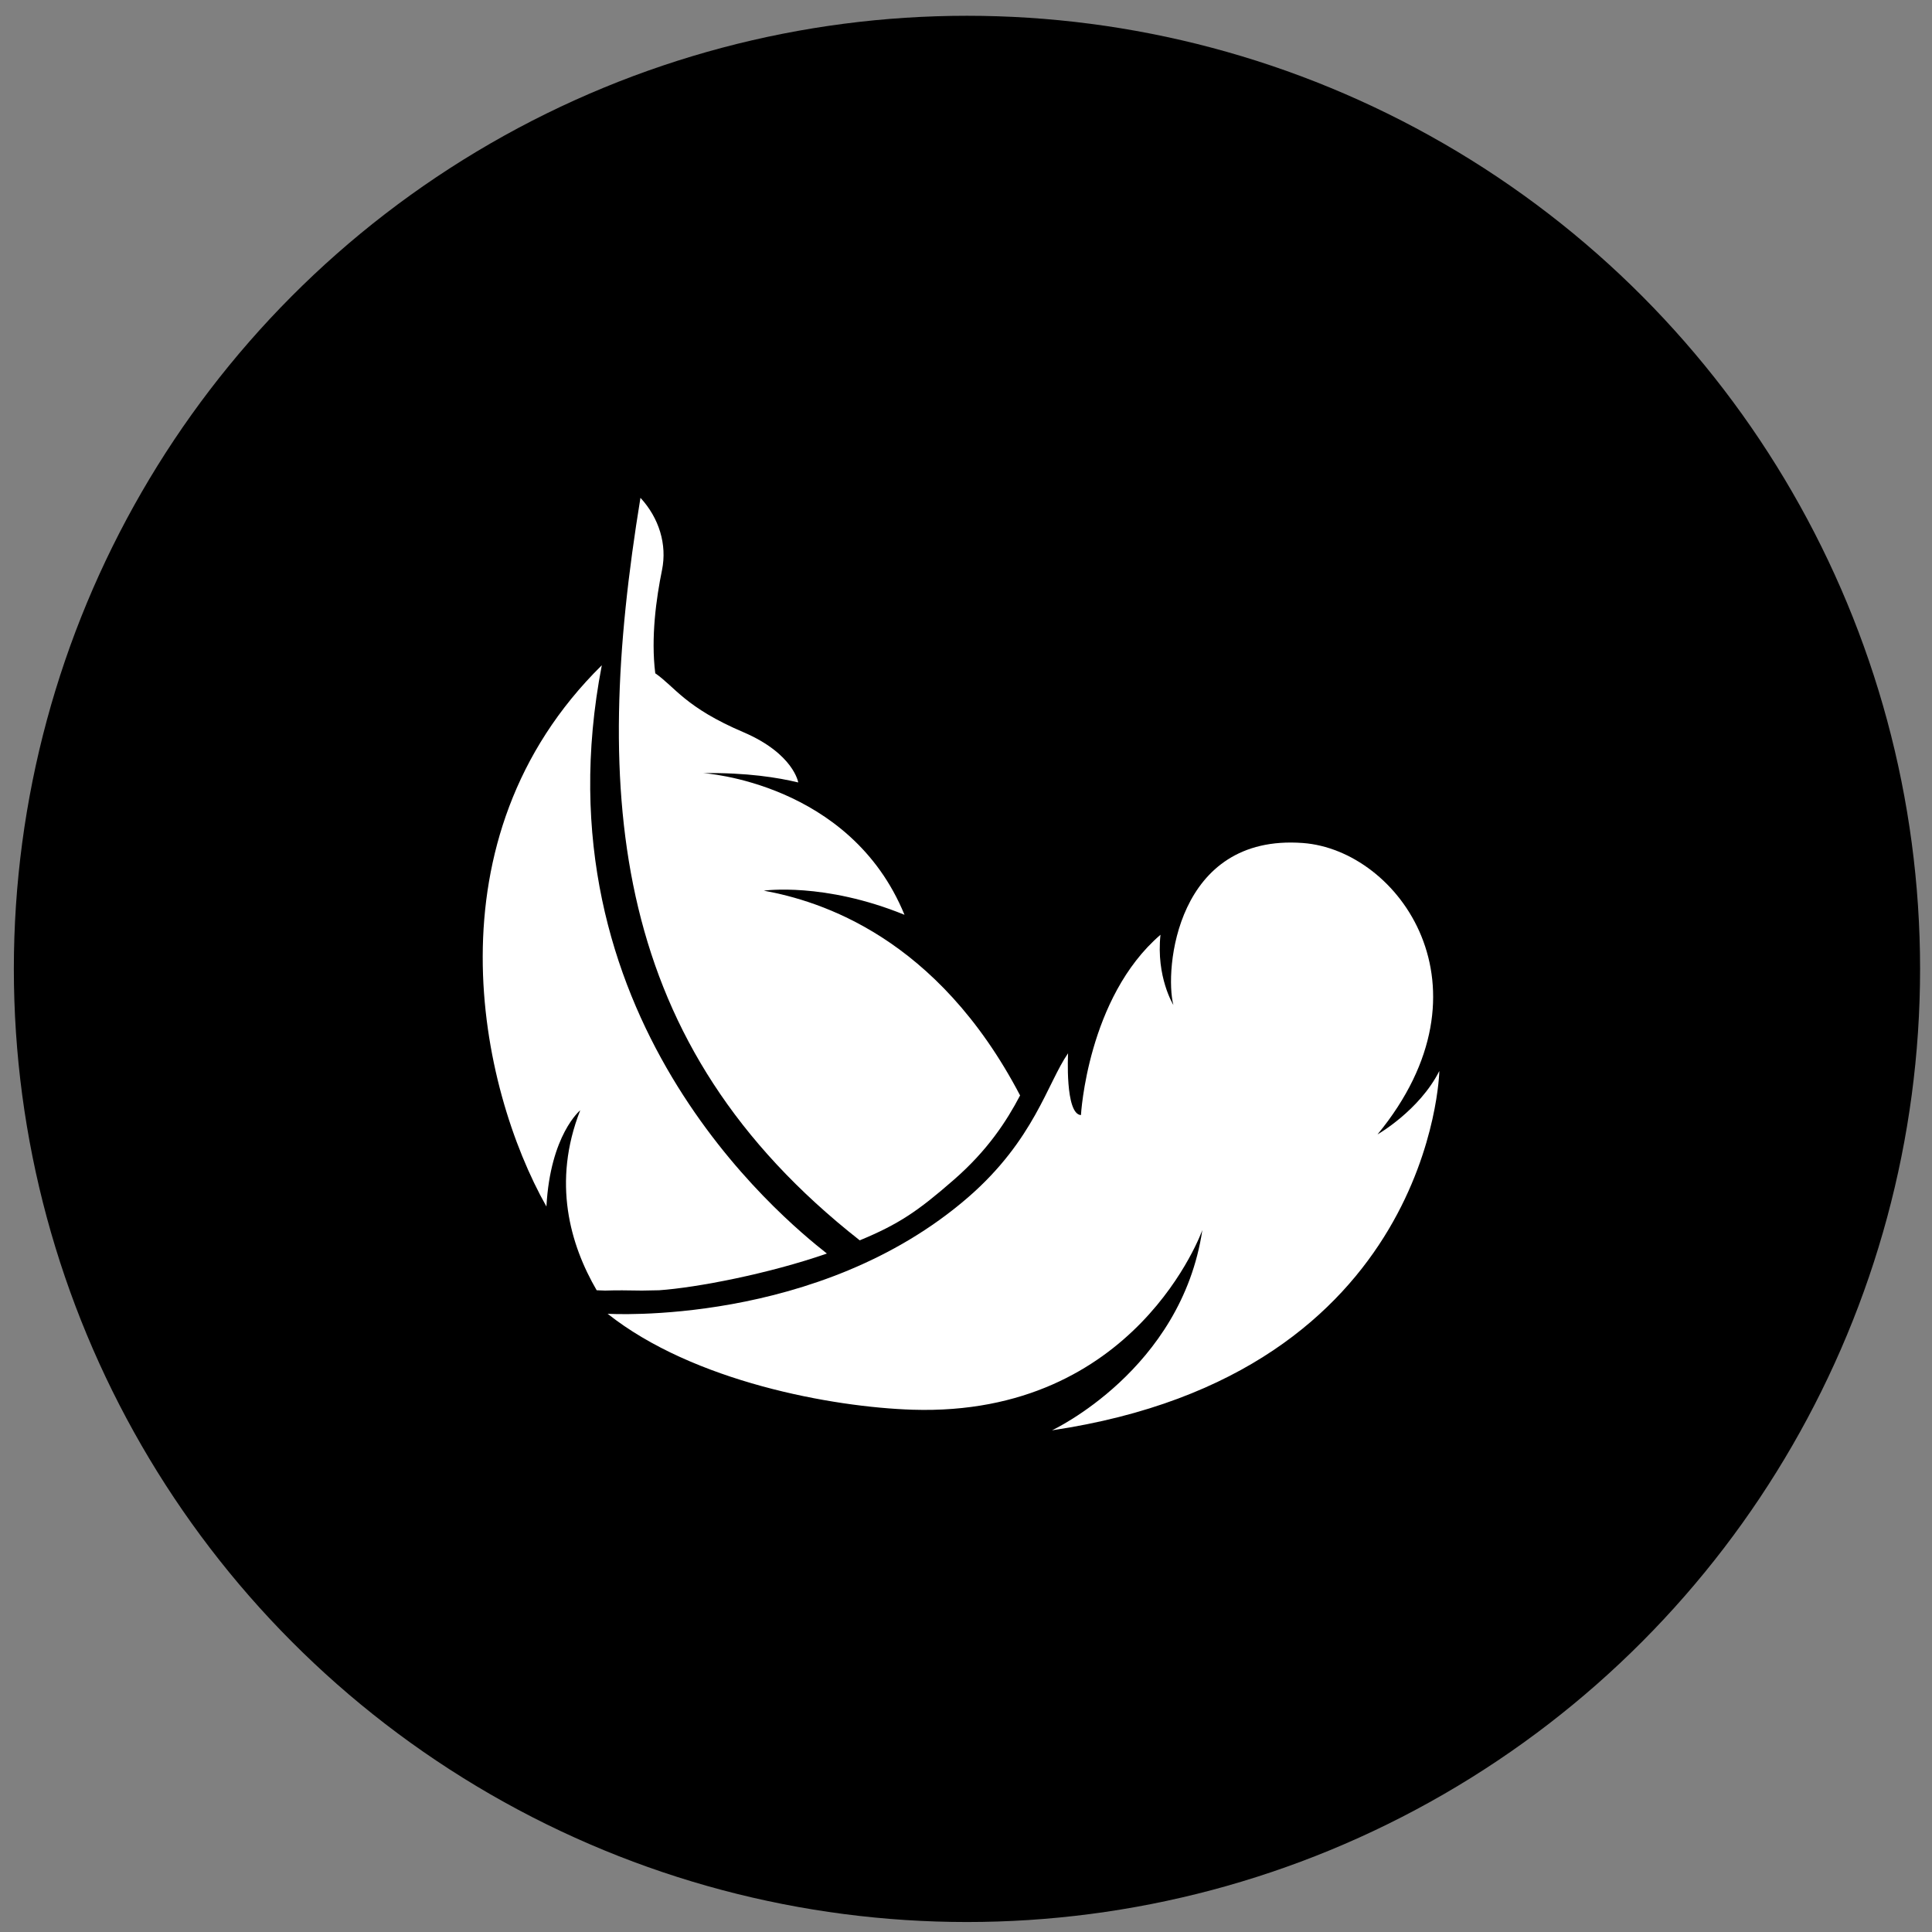 <?xml version="1.0" encoding="utf-8"?>
<!-- Generator: Adobe Illustrator 27.6.1, SVG Export Plug-In . SVG Version: 6.00 Build 0)  -->
<svg version="1.1" id="Layer_1" xmlns="http://www.w3.org/2000/svg" xmlns:xlink="http://www.w3.org/1999/xlink" x="0px" y="0px"
	 viewBox="0 0 600 600" style="enable-background:new 0 0 600 600;" xml:space="preserve">
<rect x="0" y="0" width="600" height="600" fill="#808080" stroke="none"/>
<style type="text/css">
	.st0{display:none;}
	.st1{display:inline;fill:#0569B3;}
	.st2{display:inline;}
	.st3{fill:#FFFFFF;}
	.st4{display:inline;fill:#FFFFFF;}
	.st5{fill-rule:evenodd;clip-rule:evenodd;fill:#FFFFFF;}
	.st6{display:inline;fill-rule:evenodd;clip-rule:evenodd;fill:#FFFFFF;}
</style>
<g id="Layer_1_00000183220727971751841220000010082264518796802944_" class="st0">
	<circle class="st1" cx="300.3" cy="300.9" r="296"/>
	<g id="XMLID_91_" class="st2">
		<path id="XMLID_289_" class="st3" d="M247.4,281.1c0,0,16.2-2.3,37.8,6.5c-14.5-35.6-54-38-54-38c11.7-0.2,20.2,1.2,25.5,2.5
			c0,0-1.2-7.7-14.7-13.4c-15.6-6.6-18.4-12.2-23.7-15.8c-1.2-9.6,0.2-20.2,1.8-27.7c1.4-6.9-0.7-13.9-5.8-19.4
			c-13.2,80.4-8.1,146.7,58.8,199.2c10.5-4.3,15.6-7.9,25.1-16.2c9.2-8,14.2-15.8,17.9-22.7C293.9,293.5,262.6,283.8,247.4,281.1z
			 M203.9,220.6c-47.4,46.6-32.9,113.2-14.8,145.2c1-19.3,9.1-25.9,9.1-25.9c-7.6,19.4-2.7,36.1,4.4,48.3c0.7,0,1.4,0,2.3,0.1
			c2.8-0.1,6.1-0.1,9.9,0c1.5,0,3.1-0.1,4.6-0.1c10-0.7,29.4-4.5,45-9.8C252.2,368.9,185.8,314.4,203.9,220.6z"/>
		<path id="XMLID_288_" class="st3" d="M412.1,346.5c32.4-39.4,5.7-76.3-20-78.2c-34-2.5-37.2,34.1-34.8,43.5c0,0-4.7-7.5-3.4-18.8
			c-19.6,16.9-21.4,48.4-21.4,48.4c-4.3-0.2-3.5-16.6-3.5-16.6c-5.6,8-9.1,23.2-26.8,38.6c-40.2,34.8-96.8,31.2-96.8,31.2
			c23,18.3,60.3,25,81.8,25.8c60,1.9,77.7-48.2,77.7-48.2c-5.6,37.6-40.4,53.8-40.4,53.8c102.5-15.4,104.1-96.6,104.1-96.6
			C423.3,340.1,412.1,346.5,412.1,346.5z"/>
	</g>
</g>
<circle cx="300.3" cy="300.9" r="296"/>
<g id="Layer_4" class="st0">
	<circle class="st1" cx="300.3" cy="300.9" r="296"/>
	<g class="st2">
		<path class="st3" d="M427,426.4c0.1-0.1,0.3-0.3,0.4-0.4c0.1-0.1,0.1-0.1,0.2-0.2c0.1-0.2,0.3-0.3,0.4-0.5c0,0,0.1-0.1,0.1-0.1
			c0.1-0.2,0.3-0.4,0.4-0.7c0-0.1,0.1-0.2,0.1-0.3c0.1-0.1,0.1-0.3,0.2-0.5c0-0.1,0.1-0.2,0.1-0.3c0.1-0.2,0.1-0.4,0.2-0.5
			c0-0.1,0.1-0.2,0.1-0.2c0.1-0.2,0.1-0.5,0.2-0.7c0-0.1,0-0.2,0-0.3c0-0.2,0.1-0.4,0.1-0.6c0-0.1,0-0.2,0-0.3c0-0.3,0-0.6,0-0.8
			v-66.1c0-5.1-4.2-9.3-9.3-9.3s-9.3,4.2-9.3,9.3v43.7l-74.2-74.2c-3.6-3.6-9.5-3.6-13.1,0s-3.6,9.5,0,13.1l74.2,74.2h-43.7
			c-5.1,0-9.3,4.2-9.3,9.3c0,2.6,1,4.9,2.7,6.6s4,2.7,6.6,2.7h66.1c0,0,0,0,0.1,0c0.3,0,0.6,0,0.8,0c0.1,0,0.1,0,0.2,0
			c0.2,0,0.4-0.1,0.6-0.1c0.1,0,0.2,0,0.3-0.1c0.2,0,0.3-0.1,0.5-0.1c0.1,0,0.2-0.1,0.3-0.1c0.2-0.1,0.5-0.2,0.7-0.3l0,0
			c0.1,0,0.2-0.1,0.3-0.1c0.2-0.1,0.3-0.1,0.5-0.2c0.1,0,0.2-0.1,0.3-0.2c0.1-0.1,0.3-0.2,0.5-0.3c0.1,0,0.2-0.1,0.2-0.1
			c0.2-0.1,0.4-0.3,0.6-0.5l0,0c0.2-0.2,0.4-0.4,0.6-0.5C426.9,426.5,426.9,426.5,427,426.4z"/>
		<path class="st3" d="M173.9,173.4c0.1-0.1,0.3-0.3,0.4-0.4c0.1-0.1,0.1-0.1,0.2-0.2c0.2-0.1,0.3-0.3,0.5-0.4c0,0,0.1-0.1,0.1-0.1
			c0.2-0.1,0.4-0.3,0.7-0.4c0.1-0.1,0.2-0.1,0.3-0.1c0.1-0.1,0.3-0.1,0.4-0.2c0.1-0.1,0.2-0.1,0.3-0.1c0.2-0.1,0.4-0.1,0.5-0.2
			c0.1,0,0.2-0.1,0.2-0.1c0.2-0.1,0.5-0.1,0.7-0.2c0.1,0,0.2,0,0.3-0.1c0.2,0,0.4-0.1,0.6-0.1c0.1,0,0.2,0,0.3,0c0.3,0,0.6,0,0.8,0
			h66.1c5.1,0,9.3,4.2,9.3,9.3c0,5.1-4.2,9.3-9.3,9.3h-43.7l74.2,74.2c3.6,3.6,3.6,9.5,0,13.1s-9.5,3.6-13.1,0l-74.2-74.2v43.7
			c0,5.1-4.2,9.3-9.3,9.3c-2.6,0-4.9-1-6.6-2.7c-1.7-1.7-2.7-4-2.7-6.6v-66.1c0,0,0-0.1,0-0.1c0-0.3,0-0.6,0-0.8c0-0.1,0-0.1,0-0.2
			c0-0.2,0.1-0.4,0.1-0.6c0-0.1,0-0.2,0.1-0.3c0-0.2,0.1-0.3,0.1-0.5c0-0.1,0.1-0.2,0.1-0.3c0.1-0.2,0.2-0.5,0.3-0.7l0,0
			c0-0.1,0.1-0.2,0.1-0.3c0.1-0.2,0.1-0.3,0.2-0.5c0.1-0.1,0.1-0.2,0.2-0.3c0.1-0.1,0.2-0.3,0.3-0.4c0.1-0.1,0.1-0.2,0.1-0.2
			c0.1-0.2,0.3-0.4,0.5-0.6l0,0c0.2-0.2,0.4-0.4,0.6-0.6C173.8,173.5,173.9,173.4,173.9,173.4z"/>
		<path class="st3" d="M426.8,173.4c-0.1-0.1-0.3-0.3-0.4-0.4c-0.1-0.1-0.1-0.1-0.2-0.2c-0.2-0.1-0.3-0.3-0.5-0.4
			c0,0-0.1-0.1-0.1-0.1c-0.2-0.1-0.4-0.3-0.7-0.4c-0.1-0.1-0.2-0.1-0.3-0.1c-0.1-0.1-0.3-0.1-0.5-0.2c-0.1-0.1-0.2-0.1-0.3-0.1
			c-0.2-0.1-0.4-0.1-0.5-0.2c-0.1,0-0.2-0.1-0.2-0.1c-0.2-0.1-0.5-0.1-0.7-0.2c-0.1,0-0.2,0-0.3-0.1c-0.2,0-0.4-0.1-0.6-0.1
			c-0.1,0-0.2,0-0.3,0c-0.3,0-0.6,0-0.8,0h-66.1c-5.1,0-9.3,4.2-9.3,9.3c0,5.1,4.2,9.3,9.3,9.3h43.7l-74.2,74.2
			c-3.6,3.6-3.6,9.5,0,13.1s9.5,3.6,13.1,0l74.2-74.3v43.7c0,5.1,4.2,9.3,9.3,9.3c2.6,0,4.9-1,6.6-2.7c1.7-1.7,2.7-4,2.7-6.6V180
			c0,0,0-0.1,0-0.1c0-0.3,0-0.6,0-0.8c0-0.1,0-0.1,0-0.2c0-0.2-0.1-0.4-0.1-0.6c0-0.1,0-0.2-0.1-0.3c0-0.2-0.1-0.3-0.1-0.5
			c0-0.1-0.1-0.2-0.1-0.3c-0.1-0.2-0.2-0.5-0.3-0.7l0,0c0-0.1-0.1-0.2-0.1-0.3c-0.1-0.2-0.1-0.3-0.2-0.5c0-0.1-0.1-0.2-0.2-0.3
			c-0.1-0.1-0.2-0.3-0.3-0.4c0-0.1-0.1-0.2-0.1-0.2c-0.1-0.2-0.3-0.4-0.5-0.6l0,0c-0.2-0.2-0.4-0.4-0.5-0.6
			C426.9,173.5,426.8,173.4,426.8,173.4z"/>
		<path class="st3" d="M173.7,426.4c-0.1-0.1-0.3-0.3-0.4-0.4c-0.1-0.1-0.1-0.1-0.2-0.2c-0.1-0.2-0.3-0.3-0.4-0.5
			c0,0-0.1-0.1-0.1-0.1c-0.1-0.2-0.3-0.4-0.4-0.7c-0.1-0.1-0.1-0.2-0.1-0.3c-0.1-0.1-0.1-0.3-0.2-0.5c-0.1-0.1-0.1-0.2-0.1-0.3
			c-0.1-0.2-0.1-0.4-0.2-0.5c0-0.1-0.1-0.2-0.1-0.2c-0.1-0.2-0.1-0.5-0.2-0.7c0-0.1,0-0.2-0.1-0.3c0-0.2-0.1-0.4-0.1-0.6
			c0-0.1,0-0.2,0-0.3c0-0.3,0-0.6,0-0.8v-66.1c0-5.1,4.2-9.3,9.3-9.3c5.1,0,9.3,4.2,9.3,9.3v43.7l74.2-74.2c3.6-3.6,9.5-3.6,13.1,0
			s3.6,9.5,0,13.1l-74.2,74.2h43.7c5.1,0,9.3,4.2,9.3,9.3c0,2.6-1,4.9-2.7,6.6c-1.7,1.7-4,2.7-6.6,2.7h-66.1c0,0-0.1,0-0.1,0
			c-0.3,0-0.6,0-0.8,0c-0.1,0-0.1,0-0.2,0c-0.2,0-0.4-0.1-0.6-0.1c-0.1,0-0.2,0-0.3-0.1c-0.2,0-0.3-0.1-0.5-0.1
			c-0.1,0-0.2-0.1-0.3-0.1c-0.2-0.1-0.5-0.2-0.7-0.3l0,0c-0.1,0-0.2-0.1-0.3-0.1c-0.2-0.1-0.3-0.1-0.5-0.2c-0.1,0-0.2-0.1-0.3-0.2
			c-0.1-0.1-0.3-0.2-0.4-0.3c-0.1,0-0.2-0.1-0.2-0.1c-0.2-0.1-0.4-0.3-0.6-0.5l0,0c-0.2-0.2-0.4-0.4-0.6-0.5
			C173.8,426.5,173.8,426.5,173.7,426.4z"/>
	</g>
</g>
<g id="Layer_5" class="st0">
	<circle class="st1" cx="300.3" cy="300.9" r="296"/>
	<g class="st2">
		<g>
			<path class="st3" d="M300,406.2c-59,0-107-48-107-107s48-107,107-107s107,48,107,107C407,358.2,359,406.2,300,406.2z M300,203.6
				c-52.8,0-95.7,42.9-95.7,95.7s42.9,95.7,95.7,95.7s95.7-42.9,95.7-95.7S352.8,203.6,300,203.6z"/>
		</g>
		<g>
			<path class="st3" d="M300,373.7c-41,0-74.4-33.4-74.4-74.4s33.4-74.4,74.4-74.4c41,0,74.4,33.4,74.4,74.4S341,373.7,300,373.7z
				 M300,234.5c-35.7,0-64.7,29-64.7,64.7c0,35.7,29,64.7,64.7,64.7c35.7,0,64.7-29,64.7-64.7C364.7,263.6,335.7,234.5,300,234.5z"
				/>
		</g>
		<g>
			<rect x="294.8" y="154.2" class="st3" width="10.5" height="95.5"/>
			<rect x="294.8" y="350.7" class="st3" width="10.5" height="95.5"/>
		</g>
		<rect x="155.2" y="294" class="st3" width="92.9" height="10.5"/>
		<rect x="350" y="294" class="st3" width="95.5" height="10.5"/>
		<path class="st3" d="M290.3,299.2c0-5.4,4.3-9.7,9.7-9.7c5.4,0,9.7,4.3,9.7,9.7c0,5.4-4.3,9.7-9.7,9.7S290.3,304.6,290.3,299.2z"
			/>
	</g>
</g>
<g id="Layer_6" class="st0">
	<circle class="st1" cx="300.3" cy="300.9" r="296"/>
	<path class="st4" d="M229.8,132.1v304.5c0,38.8,31.4,70.2,70.2,70.2l0,0c38.8,0,70.2-31.4,70.2-70.2V132.1
		C370.2,99.8,229.8,99.8,229.8,132.1z M286.8,209.4c0-2,1.7-3.7,3.7-3.7h19.1c2,0,3.7,1.7,3.7,3.7v8.2c0,2-1.7,3.7-3.7,3.7h-19.1
		c-2,0-3.7-1.7-3.7-3.7V209.4z M324.7,337.6l11.5-11.5c5.6,7.5,8.9,16.8,8.9,26.9c0,10.4-3.5,19.9-9.4,27.6l-11.4-11.4
		c3.1-4.6,4.9-10.2,4.9-16.1C329,347.3,327.4,342,324.7,337.6z M316.2,328.7c-4.7-3.2-10.3-5-16.4-5c-6,0-11.5,1.8-16.1,4.9
		l-11.4-11.4c7.6-5.9,17.2-9.4,27.6-9.4c10.5,0,20.1,3.6,27.8,9.6L316.2,328.7z M316.8,353c0,9.4-7.6,17-17,17s-17-7.6-17-17
		s7.6-17,17-17C309.2,336,316.8,343.6,316.8,353z M275.6,369.3l-11.4,11.4c-6-7.7-9.6-17.3-9.6-27.8c0-10.2,3.4-19.5,9-27.1
		l11.5,11.5c-2.9,4.5-4.5,9.9-4.5,15.6C270.5,359,272.4,364.6,275.6,369.3z M286.8,242.3c0-2,1.7-3.7,3.7-3.7h19.1
		c2,0,3.7,1.7,3.7,3.7v8.2c0,2-1.7,3.7-3.7,3.7h-19.1c-2,0-3.7-1.7-3.7-3.7V242.3z M286.8,275.1c0-2,1.7-3.7,3.7-3.7h19.1
		c2,0,3.7,1.7,3.7,3.7v8.2c0,2-1.7,3.7-3.7,3.7h-19.1c-2,0-3.7-1.7-3.7-3.7V275.1z M262.2,154.9c6.6,0,12,5.4,12,12s-5.4,12-12,12
		c-6.6,0-12-5.4-12-12C250.2,160.3,255.6,154.9,262.2,154.9z M248.9,209.4c0-2,1.7-3.7,3.7-3.7h19.1c2,0,3.7,1.7,3.7,3.7v8.2
		c0,2-1.7,3.7-3.7,3.7h-19.1c-2,0-3.7-1.7-3.7-3.7V209.4z M248.9,242.3c0-2,1.7-3.7,3.7-3.7h19.1c2,0,3.7,1.7,3.7,3.7v8.2
		c0,2-1.7,3.7-3.7,3.7h-19.1c-2,0-3.7-1.7-3.7-3.7V242.3z M248.9,275.1c0-2,1.7-3.7,3.7-3.7h19.1c2,0,3.7,1.7,3.7,3.7v8.2
		c0,2-1.7,3.7-3.7,3.7h-19.1c-2,0-3.7-1.7-3.7-3.7V275.1z M275.4,418.5c0,2-1.7,3.7-3.7,3.7h-19.1c-2,0-3.7-1.7-3.7-3.7v-8.2
		c0-2,1.7-3.7,3.7-3.7h19.1c2,0,3.7,1.7,3.7,3.7V418.5z M299.8,398.2c-10.1,0-19.4-3.3-26.9-8.9l11.5-11.5c4.5,2.8,9.7,4.4,15.4,4.4
		c5.7,0,11.1-1.7,15.6-4.5l11.5,11.5C319.3,394.8,310,398.2,299.8,398.2z M351.1,418.5c0,2-1.7,3.7-3.7,3.7h-19.1
		c-2,0-3.7-1.7-3.7-3.7v-8.2c0-2,1.7-3.7,3.7-3.7h19.1c2,0,3.7,1.7,3.7,3.7V418.5z M351.1,283.4c0,2-1.7,3.7-3.7,3.7h-19.1
		c-2,0-3.7-1.7-3.7-3.7v-8.2c0-2,1.7-3.7,3.7-3.7h19.1c2,0,3.7,1.7,3.7,3.7V283.4z M351.1,250.5c0,2-1.7,3.7-3.7,3.7h-19.1
		c-2,0-3.7-1.7-3.7-3.7v-8.2c0-2,1.7-3.7,3.7-3.7h19.1c2,0,3.7,1.7,3.7,3.7V250.5z M351.1,217.6c0,2-1.7,3.7-3.7,3.7h-19.1
		c-2,0-3.7-1.7-3.7-3.7v-8.2c0-2,1.7-3.7,3.7-3.7h19.1c2,0,3.7,1.7,3.7,3.7V217.6z"/>
</g>
<g id="Layer_7" class="st0">
	<circle class="st1" cx="300.3" cy="300.9" r="296"/>
	<g class="st2">
		<g>
			<path class="st3" d="M309.4,222.9c-4.7,0-8.5,3.8-8.5,8.5v75.3l52.4,52.5c1.7,1.7,3.8,2.5,6,2.5c2.2,0,4.3-0.8,6-2.5
				c3.3-3.3,3.3-8.7,0-12l-47.5-47.5v-68.2C317.9,226.7,314,222.9,309.4,222.9z"/>
			<path class="st3" d="M419.5,291.5c-4.7,0-8.5,3.8-8.5,8.5c0,13.2-2.5,26.2-7.5,38.4c-5.1,12.6-12.7,24-22.4,33.7
				s-21.1,17.3-33.7,22.4c-12.2,5-25.1,7.5-38.4,7.5s-26.2-2.5-38.4-7.5c-12.6-5.1-24-12.7-33.7-22.4s-17.3-21.1-22.4-33.7
				c-5-12.2-7.5-25.1-7.5-38.4s2.5-26.2,7.5-38.4c5.1-12.6,12.7-24,22.4-33.7s21.1-17.3,33.7-22.4c12.2-5,25.1-7.5,38.4-7.5
				s26.2,2.5,38.4,7.5c12.1,4.9,23.1,12.1,32.6,21.3l-15.2,0.2c-4.7,0.1-8.4,3.9-8.4,8.6c0.1,4.6,3.9,8.4,8.5,8.4c0,0,0.1,0,0.1,0
				l43.5-0.6l0.6-43.5c0.1-4.7-3.7-8.6-8.4-8.6c0,0-0.1,0-0.1,0c-4.6,0-8.4,3.7-8.5,8.4l-0.2,15.2c-11.1-10.8-24-19.2-38.2-25
				c-14.3-5.8-29.3-8.7-44.8-8.7c-15.5,0-30.5,2.9-44.8,8.7c-14.8,6-28,14.8-39.4,26.1s-20.1,24.6-26.1,39.4
				c-5.8,14.3-8.7,29.3-8.7,44.8s2.9,30.5,8.7,44.8c6,14.8,14.8,28,26.1,39.4s24.6,20.1,39.4,26.1c14.3,5.8,29.3,8.7,44.8,8.7
				c15.5,0,30.5-2.9,44.8-8.7c14.8-6,28-14.8,39.4-26.1c11.4-11.4,20.1-24.6,26.1-39.4c5.8-14.3,8.7-29.3,8.7-44.8
				C428,295.3,424.2,291.5,419.5,291.5z"/>
		</g>
		<g>
			<path class="st3" d="M264.9,254.5H164.2c-4,0-7.3-3.3-7.3-7.3v-1.8c0-4,3.3-7.3,7.3-7.3h100.7c4,0,7.3,3.3,7.3,7.3v1.8
				C272.2,251.2,268.9,254.5,264.9,254.5z"/>
			<path class="st3" d="M226.8,290.3H126.1c-4,0-7.3-3.3-7.3-7.3v-1.8c0-4,3.3-7.3,7.3-7.3h100.7c4,0,7.3,3.3,7.3,7.3v1.8
				C234.1,287,230.8,290.3,226.8,290.3z"/>
			<path class="st3" d="M243.9,362H143.2c-4,0-7.3-3.3-7.3-7.3v-1.8c0-4,3.3-7.3,7.3-7.3h100.7c4,0,7.3,3.3,7.3,7.3v1.8
				C251.2,358.7,248,362,243.9,362z"/>
			<path class="st3" d="M264.9,326.1H164.2c-4,0-7.3-3.3-7.3-7.3V317c0-4,3.3-7.3,7.3-7.3h100.7c4,0,7.3,3.3,7.3,7.3v1.8
				C272.2,322.9,268.9,326.1,264.9,326.1z"/>
		</g>
	</g>
</g>
<g id="Layer_2_00000049194395890737943970000011493193593779015343_" class="st0">
	<circle class="st1" cx="300.3" cy="300.9" r="296"/>
	<g class="st2">
		<path class="st5" d="M298.5,213.9c0-2,3.6-2,3.6,0c1,97.2,29.3,125.5,126.5,126.5c2,0,2,3.6,0,3.6c-97.2,1-125.5,29.3-126.5,126.5
			c0,2-3.6,2-3.6,0c-1-97.2-29.3-125.5-126.5-126.5c-2,0-2-3.6,0-3.6C269.3,339.4,297.5,311.1,298.5,213.9z"/>
		<path class="st5" d="M376.2,201c0-0.6,1-0.6,1,0c0.3,28.1,8.5,36.3,36.6,36.6c0.6,0,0.6,1,0,1c-28.1,0.3-36.3,8.5-36.6,36.6
			c0,0.6-1,0.6-1,0c-0.3-28.1-8.5-36.3-36.6-36.6c-0.6,0-0.6-1,0-1C367.8,237.3,375.9,229.1,376.2,201z"/>
		<path class="st5" d="M261.7,160.2c0-0.4,0.7-0.4,0.7,0c0.2,19.4,5.9,25.1,25.3,25.3c0.4,0,0.4,0.7,0,0.7
			c-19.4,0.2-25.1,5.9-25.3,25.3c0,0.4-0.7,0.4-0.7,0c-0.2-19.4-5.9-25.1-25.3-25.3c-0.4,0-0.4-0.7,0-0.7
			C255.8,185.3,261.5,179.6,261.7,160.2z"/>
		<path class="st5" d="M334.1,128.3c0-0.3,0.5-0.3,0.5,0c0.1,14.8,4.5,19.1,19.3,19.3c0.3,0,0.3,0.5,0,0.6
			c-14.8,0.1-19.1,4.5-19.3,19.3c0,0.3-0.5,0.3-0.5,0c-0.1-14.8-4.5-19.1-19.3-19.3c-0.3,0-0.3-0.5,0-0.6
			C329.7,147.4,334,143.1,334.1,128.3z"/>
	</g>
	<path class="st6" d="M882,457.4h-51.9c-41.3,0-74.8-33.5-74.8-74.8V265.1h201.5v117.5C956.8,424,923.3,457.4,882,457.4z"/>
	<g class="st2">
		<path class="st5" d="M812.9,300.9L812.9,300.9c-8.4,0-15.3-6.8-15.3-15.3v-90.7c0-8.4,6.8-15.3,15.3-15.3l0,0
			c8.4,0,15.3,6.8,15.3,15.3v90.7C828.2,294,821.3,300.9,812.9,300.9z"/>
		<path class="st5" d="M899.2,300.9L899.2,300.9c-8.4,0-15.3-6.8-15.3-15.3v-90.7c0-8.4,6.8-15.3,15.3-15.3l0,0
			c8.4,0,15.3,6.8,15.3,15.3v90.7C914.4,294,907.6,300.9,899.2,300.9z"/>
	</g>
</g>
<g id="XMLID_00000039845735218605823180000011910405256733170587_">
	<path id="XMLID_00000128480220404095808520000002411203430682368420_" class="st3" d="M237.2,276.6c0,0,18.7-2.7,43.7,7.5
		c-16.9-41.2-62.5-44-62.5-44c13.6-0.2,23.3,1.4,29.5,2.9c0,0-1.4-8.9-17-15.6c-18.1-7.7-21.3-14.1-27.4-18.3
		c-1.4-11.1,0.3-23.3,2.1-32.1c1.6-7.9-0.9-16.1-6.7-22.4c-15.2,93-9.3,169.8,68.1,230.6c12.1-5,18.1-9.1,29.1-18.7
		c10.6-9.2,16.5-18.3,20.7-26.3C291,290.9,254.7,279.8,237.2,276.6z M186.9,206.6c-54.8,54-38.1,131.1-17.2,168.1
		c1.2-22.3,10.5-29.9,10.5-29.9c-8.8,22.4-3.1,41.8,5.1,55.9c0.8,0,1.7,0.1,2.6,0.1c3.2-0.1,7.1-0.1,11.5,0c1.8,0,3.5-0.1,5.3-0.1
		c11.6-0.8,34-5.1,52.1-11.4C242.7,378.2,165.9,315.2,186.9,206.6z"/>
	<path id="XMLID_00000181793124422125745900000016912612061973372809_" class="st3" d="M427.8,352.3c37.5-45.6,6.6-88.3-23.2-90.5
		c-39.4-2.9-43,39.5-40.2,50.3c0,0-5.4-8.7-4-21.8c-22.7,19.5-24.7,56-24.7,56c-5-0.3-4-19.2-4-19.2c-6.4,9.2-10.5,26.9-31,44.7
		c-46.5,40.3-112,36.2-112,36.2c26.6,21.1,69.8,29,94.7,29.8c69.5,2.2,90-55.8,90-55.8c-6.5,43.5-46.7,62.2-46.7,62.2
		C445.1,426.6,447,332.6,447,332.6C440.8,344.9,427.8,352.3,427.8,352.3z"/>
</g>
</svg>

